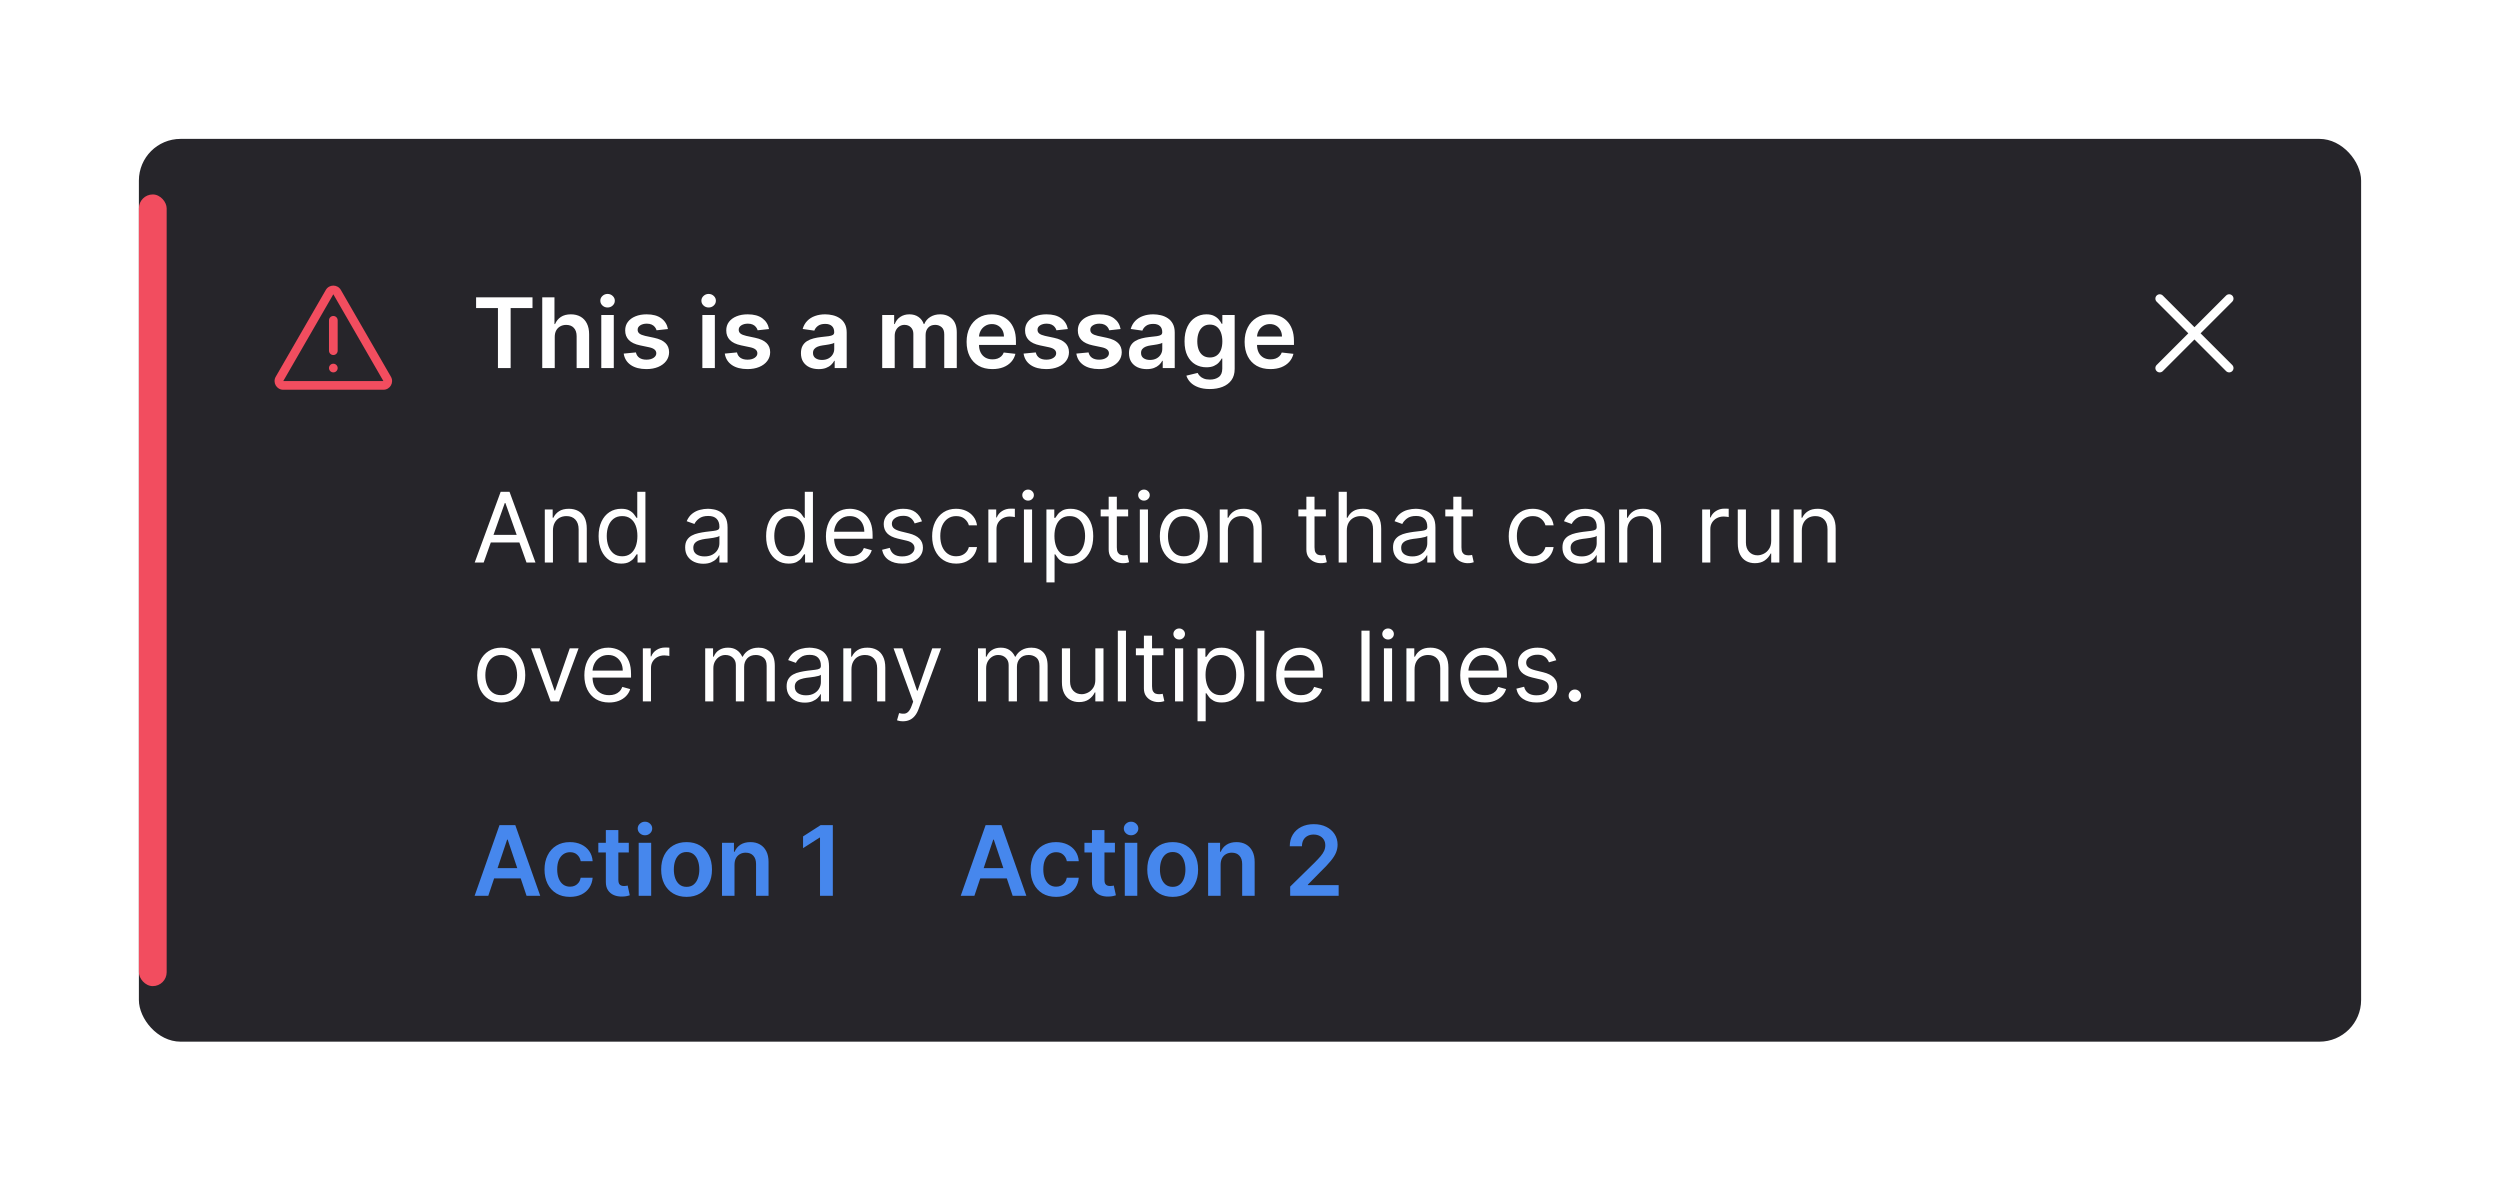 <svg width="360" height="170" viewBox="0 0 360 170" fill="none" xmlns="http://www.w3.org/2000/svg"><g filter="url(#filter0_d_4878_69084)"><rect x="20" y="18" width="320" height="130" rx="6" fill="#26252A"/><path d="M48 43.5C47.655 43.5 47.375 43.78 47.375 44.125V48.5C47.375 48.845 47.655 49.125 48 49.125C48.345 49.125 48.625 48.845 48.625 48.5V44.125C48.625 43.78 48.345 43.5 48 43.5Z" fill="#F24D5F"/><path d="M48.625 51C48.625 51.345 48.345 51.625 48 51.625C47.655 51.625 47.375 51.345 47.375 51C47.375 50.655 47.655 50.375 48 50.375C48.345 50.375 48.625 50.655 48.625 51Z" fill="#F24D5F"/><path fill-rule="evenodd" clip-rule="evenodd" d="M56.293 52.25L49.082 39.752C48.601 38.918 47.398 38.918 46.917 39.752L39.706 52.25C39.225 53.084 39.827 54.125 40.789 54.125H55.21C56.172 54.125 56.774 53.084 56.293 52.25ZM48 40.376L55.21 52.875H40.789L48 40.376Z" fill="#F24D5F"/><path d="M68.557 42.364V40.818H76.68V42.364H73.533V51H71.704V42.364H68.557ZM79.883 46.526V51H78.083V40.818H79.843V44.661H79.932C80.111 44.23 80.388 43.891 80.763 43.642C81.14 43.39 81.621 43.264 82.204 43.264C82.735 43.264 83.197 43.375 83.591 43.597C83.986 43.819 84.291 44.144 84.506 44.572C84.725 44.999 84.834 45.521 84.834 46.138V51H83.035V46.416C83.035 45.903 82.902 45.503 82.637 45.218C82.375 44.93 82.007 44.785 81.533 44.785C81.215 44.785 80.93 44.855 80.678 44.994C80.43 45.13 80.234 45.327 80.091 45.586C79.952 45.844 79.883 46.158 79.883 46.526ZM86.585 51V43.364H88.385V51H86.585ZM87.49 42.28C87.205 42.28 86.959 42.185 86.754 41.996C86.548 41.804 86.446 41.574 86.446 41.305C86.446 41.034 86.548 40.803 86.754 40.614C86.959 40.422 87.205 40.326 87.49 40.326C87.778 40.326 88.023 40.422 88.225 40.614C88.431 40.803 88.534 41.034 88.534 41.305C88.534 41.574 88.431 41.804 88.225 41.996C88.023 42.185 87.778 42.28 87.49 42.28ZM96.187 45.382L94.546 45.561C94.5 45.395 94.418 45.24 94.302 45.094C94.19 44.948 94.037 44.83 93.845 44.741C93.653 44.651 93.418 44.606 93.139 44.606C92.765 44.606 92.45 44.688 92.195 44.85C91.943 45.013 91.818 45.223 91.822 45.481C91.818 45.704 91.9 45.884 92.065 46.023C92.234 46.163 92.513 46.277 92.9 46.367L94.203 46.645C94.926 46.801 95.463 47.048 95.814 47.386C96.168 47.724 96.347 48.166 96.351 48.713C96.347 49.194 96.207 49.618 95.928 49.986C95.653 50.35 95.27 50.635 94.78 50.841C94.289 51.046 93.726 51.149 93.089 51.149C92.155 51.149 91.402 50.954 90.832 50.562C90.262 50.168 89.922 49.62 89.813 48.917L91.568 48.748C91.648 49.093 91.817 49.353 92.075 49.528C92.334 49.704 92.67 49.792 93.085 49.792C93.512 49.792 93.855 49.704 94.114 49.528C94.375 49.353 94.506 49.136 94.506 48.877C94.506 48.658 94.422 48.478 94.253 48.335C94.087 48.193 93.829 48.083 93.477 48.007L92.175 47.734C91.442 47.581 90.9 47.324 90.549 46.963C90.198 46.599 90.024 46.138 90.027 45.581C90.024 45.11 90.151 44.703 90.41 44.358C90.672 44.01 91.034 43.742 91.499 43.553C91.966 43.36 92.504 43.264 93.114 43.264C94.009 43.264 94.713 43.455 95.227 43.836C95.744 44.217 96.064 44.733 96.187 45.382ZM101.139 51V43.364H102.939V51H101.139ZM102.044 42.28C101.759 42.28 101.514 42.185 101.309 41.996C101.103 41.804 101 41.574 101 41.305C101 41.034 101.103 40.803 101.309 40.614C101.514 40.422 101.759 40.326 102.044 40.326C102.333 40.326 102.578 40.422 102.78 40.614C102.986 40.803 103.088 41.034 103.088 41.305C103.088 41.574 102.986 41.804 102.78 41.996C102.578 42.185 102.333 42.28 102.044 42.28ZM110.741 45.382L109.101 45.561C109.054 45.395 108.973 45.24 108.857 45.094C108.744 44.948 108.592 44.83 108.4 44.741C108.208 44.651 107.972 44.606 107.694 44.606C107.319 44.606 107.004 44.688 106.749 44.85C106.497 45.013 106.373 45.223 106.376 45.481C106.373 45.704 106.454 45.884 106.62 46.023C106.789 46.163 107.067 46.277 107.455 46.367L108.758 46.645C109.48 46.801 110.017 47.048 110.369 47.386C110.723 47.724 110.902 48.166 110.905 48.713C110.902 49.194 110.761 49.618 110.483 49.986C110.208 50.35 109.825 50.635 109.334 50.841C108.844 51.046 108.28 51.149 107.644 51.149C106.709 51.149 105.957 50.954 105.387 50.562C104.817 50.168 104.477 49.62 104.368 48.917L106.123 48.748C106.202 49.093 106.371 49.353 106.63 49.528C106.888 49.704 107.225 49.792 107.639 49.792C108.067 49.792 108.41 49.704 108.668 49.528C108.93 49.353 109.061 49.136 109.061 48.877C109.061 48.658 108.976 48.478 108.807 48.335C108.642 48.193 108.383 48.083 108.032 48.007L106.729 47.734C105.997 47.581 105.455 47.324 105.104 46.963C104.752 46.599 104.578 46.138 104.582 45.581C104.578 45.11 104.706 44.703 104.964 44.358C105.226 44.01 105.589 43.742 106.053 43.553C106.521 43.36 107.059 43.264 107.669 43.264C108.564 43.264 109.268 43.455 109.782 43.836C110.299 44.217 110.619 44.733 110.741 45.382ZM117.892 51.154C117.408 51.154 116.972 51.068 116.584 50.896C116.2 50.72 115.895 50.461 115.669 50.12C115.447 49.779 115.336 49.358 115.336 48.857C115.336 48.426 115.416 48.07 115.575 47.788C115.734 47.507 115.951 47.281 116.226 47.112C116.501 46.943 116.811 46.816 117.156 46.729C117.504 46.64 117.863 46.575 118.235 46.535C118.682 46.489 119.045 46.448 119.323 46.411C119.602 46.371 119.804 46.312 119.93 46.232C120.059 46.149 120.124 46.022 120.124 45.849V45.82C120.124 45.445 120.013 45.155 119.791 44.95C119.569 44.744 119.249 44.641 118.831 44.641C118.39 44.641 118.041 44.737 117.782 44.93C117.527 45.122 117.355 45.349 117.265 45.611L115.585 45.372C115.717 44.908 115.936 44.52 116.241 44.209C116.546 43.894 116.919 43.659 117.36 43.503C117.8 43.344 118.288 43.264 118.821 43.264C119.189 43.264 119.555 43.307 119.92 43.394C120.285 43.48 120.618 43.622 120.919 43.821C121.221 44.017 121.463 44.283 121.645 44.621C121.831 44.959 121.924 45.382 121.924 45.889V51H120.193V49.951H120.134C120.024 50.163 119.87 50.362 119.671 50.548C119.476 50.73 119.229 50.877 118.931 50.99C118.636 51.099 118.289 51.154 117.892 51.154ZM118.359 49.832C118.72 49.832 119.033 49.76 119.299 49.618C119.564 49.472 119.768 49.28 119.91 49.041C120.056 48.803 120.129 48.542 120.129 48.261V47.361C120.072 47.407 119.976 47.45 119.84 47.49C119.708 47.53 119.559 47.565 119.393 47.594C119.227 47.624 119.063 47.651 118.901 47.674C118.738 47.697 118.598 47.717 118.478 47.734C118.21 47.77 117.969 47.83 117.757 47.913C117.545 47.995 117.378 48.111 117.255 48.261C117.133 48.407 117.071 48.595 117.071 48.827C117.071 49.159 117.192 49.409 117.434 49.578C117.676 49.747 117.984 49.832 118.359 49.832ZM127.038 51V43.364H128.758V44.661H128.847C129.007 44.224 129.27 43.882 129.638 43.637C130.006 43.389 130.445 43.264 130.955 43.264C131.472 43.264 131.908 43.39 132.263 43.642C132.621 43.891 132.873 44.23 133.019 44.661H133.098C133.267 44.237 133.552 43.899 133.953 43.647C134.358 43.392 134.837 43.264 135.39 43.264C136.093 43.264 136.666 43.486 137.11 43.93C137.554 44.374 137.776 45.023 137.776 45.874V51H135.972V46.153C135.972 45.679 135.846 45.332 135.594 45.114C135.342 44.892 135.034 44.781 134.669 44.781C134.235 44.781 133.895 44.916 133.65 45.188C133.408 45.457 133.287 45.806 133.287 46.237V51H131.522V46.078C131.522 45.684 131.403 45.369 131.164 45.133C130.929 44.898 130.621 44.781 130.24 44.781C129.981 44.781 129.746 44.847 129.534 44.979C129.321 45.109 129.152 45.293 129.026 45.531C128.901 45.767 128.838 46.042 128.838 46.356V51H127.038ZM142.899 51.149C142.133 51.149 141.472 50.99 140.915 50.672C140.362 50.35 139.936 49.896 139.638 49.31C139.339 48.72 139.19 48.025 139.19 47.227C139.19 46.441 139.339 45.752 139.638 45.158C139.939 44.562 140.36 44.098 140.9 43.766C141.441 43.432 142.075 43.264 142.805 43.264C143.275 43.264 143.719 43.34 144.137 43.493C144.558 43.642 144.929 43.874 145.251 44.189C145.575 44.504 145.831 44.905 146.016 45.392C146.202 45.876 146.295 46.453 146.295 47.122V47.674H140.035V46.461H144.569C144.566 46.116 144.492 45.81 144.346 45.541C144.2 45.269 143.996 45.056 143.734 44.9C143.476 44.744 143.174 44.666 142.829 44.666C142.461 44.666 142.138 44.756 141.86 44.935C141.582 45.11 141.364 45.342 141.209 45.631C141.056 45.916 140.978 46.229 140.975 46.57V47.629C140.975 48.073 141.056 48.455 141.219 48.773C141.381 49.088 141.608 49.33 141.9 49.499C142.191 49.664 142.533 49.747 142.924 49.747C143.186 49.747 143.423 49.711 143.635 49.638C143.847 49.562 144.031 49.45 144.187 49.305C144.342 49.159 144.46 48.978 144.54 48.763L146.22 48.952C146.114 49.396 145.912 49.784 145.613 50.115C145.318 50.443 144.941 50.698 144.48 50.881C144.019 51.06 143.492 51.149 142.899 51.149ZM153.769 45.382L152.128 45.561C152.082 45.395 152 45.24 151.884 45.094C151.772 44.948 151.619 44.83 151.427 44.741C151.235 44.651 150.999 44.606 150.721 44.606C150.347 44.606 150.032 44.688 149.776 44.85C149.525 45.013 149.4 45.223 149.404 45.481C149.4 45.704 149.481 45.884 149.647 46.023C149.816 46.163 150.095 46.277 150.482 46.367L151.785 46.645C152.508 46.801 153.044 47.048 153.396 47.386C153.75 47.724 153.929 48.166 153.933 48.713C153.929 49.194 153.789 49.618 153.51 49.986C153.235 50.35 152.852 50.635 152.362 50.841C151.871 51.046 151.308 51.149 150.671 51.149C149.737 51.149 148.984 50.954 148.414 50.562C147.844 50.168 147.504 49.62 147.395 48.917L149.15 48.748C149.23 49.093 149.399 49.353 149.657 49.528C149.916 49.704 150.252 49.792 150.666 49.792C151.094 49.792 151.437 49.704 151.695 49.528C151.957 49.353 152.088 49.136 152.088 48.877C152.088 48.658 152.004 48.478 151.835 48.335C151.669 48.193 151.41 48.083 151.059 48.007L149.757 47.734C149.024 47.581 148.482 47.324 148.131 46.963C147.78 46.599 147.606 46.138 147.609 45.581C147.606 45.11 147.733 44.703 147.992 44.358C148.253 44.01 148.616 43.742 149.08 43.553C149.548 43.36 150.086 43.264 150.696 43.264C151.591 43.264 152.295 43.455 152.809 43.836C153.326 44.217 153.646 44.733 153.769 45.382ZM161.368 45.382L159.728 45.561C159.681 45.395 159.6 45.24 159.484 45.094C159.371 44.948 159.219 44.83 159.027 44.741C158.834 44.651 158.599 44.606 158.321 44.606C157.946 44.606 157.631 44.688 157.376 44.85C157.124 45.013 157 45.223 157.003 45.481C157 45.704 157.081 45.884 157.247 46.023C157.416 46.163 157.694 46.277 158.082 46.367L159.385 46.645C160.107 46.801 160.644 47.048 160.995 47.386C161.35 47.724 161.529 48.166 161.532 48.713C161.529 49.194 161.388 49.618 161.11 49.986C160.835 50.35 160.452 50.635 159.961 50.841C159.471 51.046 158.907 51.149 158.271 51.149C157.336 51.149 156.584 50.954 156.014 50.562C155.444 50.168 155.104 49.62 154.995 48.917L156.75 48.748C156.829 49.093 156.998 49.353 157.257 49.528C157.515 49.704 157.852 49.792 158.266 49.792C158.694 49.792 159.037 49.704 159.295 49.528C159.557 49.353 159.688 49.136 159.688 48.877C159.688 48.658 159.603 48.478 159.434 48.335C159.269 48.193 159.01 48.083 158.659 48.007L157.356 47.734C156.624 47.581 156.082 47.324 155.73 46.963C155.379 46.599 155.205 46.138 155.208 45.581C155.205 45.11 155.333 44.703 155.591 44.358C155.853 44.01 156.216 43.742 156.68 43.553C157.147 43.36 157.686 43.264 158.296 43.264C159.191 43.264 159.895 43.455 160.409 43.836C160.926 44.217 161.246 44.733 161.368 45.382ZM165.13 51.154C164.646 51.154 164.21 51.068 163.822 50.896C163.438 50.72 163.133 50.461 162.907 50.12C162.685 49.779 162.574 49.358 162.574 48.857C162.574 48.426 162.654 48.07 162.813 47.788C162.972 47.507 163.189 47.281 163.464 47.112C163.739 46.943 164.049 46.816 164.394 46.729C164.742 46.64 165.102 46.575 165.473 46.535C165.92 46.489 166.283 46.448 166.562 46.411C166.84 46.371 167.042 46.312 167.168 46.232C167.297 46.149 167.362 46.022 167.362 45.849V45.82C167.362 45.445 167.251 45.155 167.029 44.95C166.807 44.744 166.487 44.641 166.069 44.641C165.629 44.641 165.279 44.737 165.02 44.93C164.765 45.122 164.593 45.349 164.503 45.611L162.823 45.372C162.956 44.908 163.174 44.52 163.479 44.209C163.784 43.894 164.157 43.659 164.598 43.503C165.039 43.344 165.526 43.264 166.059 43.264C166.427 43.264 166.794 43.307 167.158 43.394C167.523 43.48 167.856 43.622 168.157 43.821C168.459 44.017 168.701 44.283 168.883 44.621C169.069 44.959 169.162 45.382 169.162 45.889V51H167.432V49.951H167.372C167.263 50.163 167.108 50.362 166.91 50.548C166.714 50.73 166.467 50.877 166.169 50.99C165.874 51.099 165.527 51.154 165.13 51.154ZM165.597 49.832C165.958 49.832 166.272 49.76 166.537 49.618C166.802 49.472 167.006 49.28 167.148 49.041C167.294 48.803 167.367 48.542 167.367 48.261V47.361C167.311 47.407 167.215 47.45 167.079 47.49C166.946 47.53 166.797 47.565 166.631 47.594C166.465 47.624 166.301 47.651 166.139 47.674C165.977 47.697 165.836 47.717 165.716 47.734C165.448 47.77 165.208 47.83 164.996 47.913C164.783 47.995 164.616 48.111 164.493 48.261C164.371 48.407 164.309 48.595 164.309 48.827C164.309 49.159 164.43 49.409 164.672 49.578C164.914 49.747 165.223 49.832 165.597 49.832ZM174.208 54.023C173.562 54.023 173.007 53.935 172.543 53.759C172.079 53.587 171.706 53.355 171.424 53.063C171.143 52.772 170.947 52.448 170.838 52.094L172.458 51.701C172.531 51.85 172.637 51.998 172.777 52.144C172.916 52.293 173.103 52.415 173.338 52.511C173.577 52.611 173.877 52.66 174.238 52.66C174.749 52.66 175.171 52.536 175.506 52.288C175.841 52.042 176.008 51.638 176.008 51.075V49.628H175.919C175.826 49.813 175.69 50.004 175.511 50.2C175.335 50.395 175.102 50.559 174.81 50.692C174.522 50.824 174.159 50.891 173.721 50.891C173.135 50.891 172.603 50.753 172.125 50.478C171.651 50.2 171.273 49.785 170.992 49.235C170.713 48.682 170.574 47.989 170.574 47.157C170.574 46.318 170.713 45.611 170.992 45.034C171.273 44.454 171.653 44.015 172.13 43.717C172.608 43.415 173.14 43.264 173.726 43.264C174.174 43.264 174.541 43.34 174.83 43.493C175.122 43.642 175.354 43.823 175.526 44.035C175.698 44.244 175.829 44.441 175.919 44.626H176.018V43.364H177.793V51.124C177.793 51.777 177.637 52.318 177.326 52.745C177.014 53.173 176.588 53.492 176.048 53.705C175.508 53.917 174.894 54.023 174.208 54.023ZM174.223 49.479C174.604 49.479 174.929 49.386 175.198 49.2C175.466 49.015 175.67 48.748 175.809 48.4C175.948 48.052 176.018 47.634 176.018 47.147C176.018 46.666 175.948 46.245 175.809 45.884C175.673 45.523 175.471 45.243 175.203 45.044C174.938 44.842 174.611 44.741 174.223 44.741C173.822 44.741 173.488 44.845 173.219 45.054C172.951 45.263 172.748 45.55 172.613 45.914C172.477 46.275 172.409 46.686 172.409 47.147C172.409 47.614 172.477 48.024 172.613 48.375C172.752 48.723 172.956 48.995 173.224 49.19C173.496 49.383 173.829 49.479 174.223 49.479ZM182.934 51.149C182.168 51.149 181.507 50.99 180.95 50.672C180.397 50.35 179.971 49.896 179.673 49.31C179.374 48.72 179.225 48.025 179.225 47.227C179.225 46.441 179.374 45.752 179.673 45.158C179.974 44.562 180.395 44.098 180.935 43.766C181.476 43.432 182.11 43.264 182.84 43.264C183.31 43.264 183.754 43.34 184.172 43.493C184.593 43.642 184.964 43.874 185.286 44.189C185.61 44.504 185.866 44.905 186.051 45.392C186.237 45.876 186.33 46.453 186.33 47.122V47.674H180.07V46.461H184.605C184.601 46.116 184.527 45.81 184.381 45.541C184.235 45.269 184.031 45.056 183.769 44.9C183.511 44.744 183.209 44.666 182.864 44.666C182.497 44.666 182.173 44.756 181.895 44.935C181.617 45.11 181.399 45.342 181.244 45.631C181.091 45.916 181.013 46.229 181.01 46.57V47.629C181.01 48.073 181.091 48.455 181.254 48.773C181.416 49.088 181.643 49.33 181.935 49.499C182.226 49.664 182.568 49.747 182.959 49.747C183.221 49.747 183.458 49.711 183.67 49.638C183.882 49.562 184.066 49.45 184.222 49.305C184.377 49.159 184.495 48.978 184.575 48.763L186.255 48.952C186.149 49.396 185.947 49.784 185.649 50.115C185.354 50.443 184.976 50.698 184.515 50.881C184.054 51.06 183.527 51.149 182.934 51.149Z" fill="white"/><path d="M69.651 79H68.358L72.097 68.818H73.369L77.108 79H75.815L72.773 70.429H72.693L69.651 79ZM70.128 75.023H75.338V76.117H70.128V75.023ZM79.624 74.406V79H78.451V71.364H79.584V72.557H79.684C79.863 72.169 80.135 71.858 80.499 71.622C80.864 71.383 81.334 71.264 81.911 71.264C82.428 71.264 82.88 71.37 83.268 71.582C83.656 71.791 83.958 72.109 84.173 72.537C84.388 72.961 84.496 73.498 84.496 74.148V79H83.323V74.227C83.323 73.627 83.167 73.16 82.856 72.825C82.544 72.487 82.117 72.318 81.573 72.318C81.198 72.318 80.864 72.399 80.569 72.562C80.277 72.724 80.047 72.961 79.878 73.273C79.709 73.584 79.624 73.962 79.624 74.406ZM89.44 79.159C88.803 79.159 88.242 78.998 87.754 78.677C87.267 78.352 86.886 77.895 86.611 77.305C86.336 76.711 86.198 76.01 86.198 75.202C86.198 74.4 86.336 73.704 86.611 73.114C86.886 72.524 87.269 72.068 87.759 71.746C88.25 71.425 88.817 71.264 89.46 71.264C89.957 71.264 90.35 71.347 90.638 71.513C90.93 71.675 91.152 71.861 91.304 72.07C91.46 72.275 91.581 72.444 91.667 72.577H91.766V68.818H92.94V79H91.806V77.827H91.667C91.581 77.966 91.458 78.142 91.299 78.354C91.14 78.562 90.913 78.75 90.618 78.915C90.323 79.078 89.93 79.159 89.44 79.159ZM89.599 78.105C90.07 78.105 90.467 77.983 90.792 77.737C91.117 77.489 91.364 77.146 91.533 76.708C91.702 76.267 91.786 75.758 91.786 75.182C91.786 74.612 91.704 74.113 91.538 73.685C91.372 73.254 91.127 72.92 90.802 72.681C90.477 72.439 90.076 72.318 89.599 72.318C89.102 72.318 88.687 72.446 88.356 72.701C88.028 72.953 87.781 73.296 87.615 73.73C87.453 74.161 87.372 74.645 87.372 75.182C87.372 75.725 87.454 76.219 87.62 76.663C87.789 77.104 88.038 77.456 88.366 77.717C88.697 77.976 89.108 78.105 89.599 78.105ZM101.268 79.179C100.784 79.179 100.345 79.088 99.951 78.906C99.556 78.72 99.243 78.453 99.011 78.105C98.779 77.754 98.663 77.329 98.663 76.832C98.663 76.395 98.749 76.04 98.922 75.769C99.094 75.493 99.324 75.278 99.613 75.122C99.901 74.966 100.219 74.85 100.567 74.774C100.919 74.695 101.272 74.632 101.626 74.585C102.09 74.526 102.466 74.481 102.755 74.451C103.046 74.418 103.259 74.363 103.391 74.287C103.527 74.211 103.595 74.078 103.595 73.889V73.849C103.595 73.359 103.461 72.978 103.192 72.706C102.927 72.434 102.524 72.298 101.984 72.298C101.424 72.298 100.985 72.421 100.667 72.666C100.348 72.912 100.125 73.173 99.996 73.452L98.882 73.054C99.081 72.59 99.346 72.229 99.677 71.97C100.012 71.708 100.377 71.526 100.771 71.423C101.169 71.317 101.56 71.264 101.944 71.264C102.19 71.264 102.471 71.294 102.79 71.354C103.111 71.41 103.421 71.528 103.719 71.707C104.021 71.886 104.271 72.156 104.47 72.517C104.669 72.878 104.768 73.362 104.768 73.969V79H103.595V77.966H103.535C103.456 78.132 103.323 78.309 103.138 78.498C102.952 78.687 102.705 78.847 102.397 78.98C102.089 79.113 101.712 79.179 101.268 79.179ZM101.447 78.125C101.911 78.125 102.302 78.034 102.62 77.852C102.942 77.669 103.184 77.434 103.346 77.146C103.512 76.857 103.595 76.554 103.595 76.236V75.162C103.545 75.222 103.436 75.276 103.267 75.326C103.101 75.372 102.909 75.414 102.69 75.45C102.475 75.483 102.264 75.513 102.059 75.54C101.857 75.563 101.692 75.583 101.567 75.599C101.262 75.639 100.977 75.704 100.711 75.793C100.45 75.879 100.237 76.01 100.075 76.186C99.916 76.358 99.836 76.594 99.836 76.892C99.836 77.3 99.987 77.608 100.289 77.817C100.594 78.022 100.98 78.125 101.447 78.125ZM113.563 79.159C112.926 79.159 112.365 78.998 111.877 78.677C111.39 78.352 111.009 77.895 110.734 77.305C110.459 76.711 110.321 76.01 110.321 75.202C110.321 74.4 110.459 73.704 110.734 73.114C111.009 72.524 111.392 72.068 111.882 71.746C112.373 71.425 112.94 71.264 113.583 71.264C114.08 71.264 114.473 71.347 114.761 71.513C115.053 71.675 115.275 71.861 115.427 72.07C115.583 72.275 115.704 72.444 115.79 72.577H115.889V68.818H117.063V79H115.929V77.827H115.79C115.704 77.966 115.581 78.142 115.422 78.354C115.263 78.562 115.036 78.75 114.741 78.915C114.446 79.078 114.053 79.159 113.563 79.159ZM113.722 78.105C114.192 78.105 114.59 77.983 114.915 77.737C115.24 77.489 115.487 77.146 115.656 76.708C115.825 76.267 115.909 75.758 115.909 75.182C115.909 74.612 115.826 74.113 115.661 73.685C115.495 73.254 115.25 72.92 114.925 72.681C114.6 72.439 114.199 72.318 113.722 72.318C113.225 72.318 112.81 72.446 112.479 72.701C112.151 72.953 111.904 73.296 111.738 73.73C111.576 74.161 111.495 74.645 111.495 75.182C111.495 75.725 111.577 76.219 111.743 76.663C111.912 77.104 112.161 77.456 112.489 77.717C112.82 77.976 113.231 78.105 113.722 78.105ZM122.492 79.159C121.756 79.159 121.122 78.997 120.588 78.672C120.058 78.344 119.649 77.886 119.36 77.3C119.075 76.71 118.933 76.024 118.933 75.242C118.933 74.459 119.075 73.77 119.36 73.173C119.649 72.573 120.05 72.106 120.563 71.771C121.08 71.433 121.684 71.264 122.373 71.264C122.771 71.264 123.163 71.331 123.551 71.463C123.939 71.596 124.292 71.811 124.61 72.109C124.928 72.404 125.182 72.796 125.371 73.283C125.56 73.77 125.654 74.37 125.654 75.082V75.579H119.768V74.565H124.461C124.461 74.135 124.375 73.75 124.202 73.412C124.033 73.074 123.791 72.807 123.477 72.612C123.165 72.416 122.797 72.318 122.373 72.318C121.906 72.318 121.501 72.434 121.16 72.666C120.822 72.895 120.562 73.193 120.379 73.561C120.197 73.929 120.106 74.323 120.106 74.744V75.421C120.106 75.997 120.205 76.486 120.404 76.887C120.606 77.285 120.886 77.588 121.244 77.797C121.602 78.002 122.018 78.105 122.492 78.105C122.8 78.105 123.079 78.062 123.327 77.976C123.579 77.886 123.796 77.754 123.979 77.578C124.161 77.399 124.302 77.177 124.401 76.912L125.535 77.23C125.416 77.615 125.215 77.953 124.933 78.244C124.652 78.533 124.304 78.758 123.889 78.921C123.475 79.079 123.009 79.159 122.492 79.159ZM132.764 73.074L131.71 73.372C131.644 73.197 131.546 73.026 131.417 72.86C131.291 72.691 131.118 72.552 130.9 72.442C130.681 72.333 130.401 72.278 130.06 72.278C129.592 72.278 129.203 72.386 128.891 72.602C128.583 72.814 128.429 73.084 128.429 73.412C128.429 73.704 128.535 73.934 128.747 74.103C128.959 74.272 129.291 74.413 129.741 74.526L130.875 74.804C131.558 74.97 132.066 75.223 132.401 75.565C132.736 75.903 132.903 76.338 132.903 76.872C132.903 77.31 132.777 77.701 132.525 78.046C132.277 78.39 131.929 78.662 131.481 78.861C131.034 79.06 130.514 79.159 129.92 79.159C129.141 79.159 128.497 78.99 127.986 78.652C127.476 78.314 127.153 77.82 127.017 77.171L128.131 76.892C128.237 77.303 128.437 77.611 128.732 77.817C129.03 78.022 129.42 78.125 129.9 78.125C130.447 78.125 130.882 78.009 131.203 77.777C131.528 77.542 131.69 77.26 131.69 76.932C131.69 76.667 131.597 76.445 131.412 76.266C131.226 76.083 130.941 75.947 130.557 75.858L129.284 75.56C128.585 75.394 128.071 75.137 127.743 74.789C127.418 74.438 127.256 73.999 127.256 73.472C127.256 73.041 127.377 72.66 127.618 72.328C127.864 71.997 128.197 71.737 128.618 71.548C129.042 71.359 129.523 71.264 130.06 71.264C130.815 71.264 131.408 71.43 131.839 71.761C132.274 72.093 132.582 72.53 132.764 73.074ZM137.688 79.159C136.972 79.159 136.355 78.99 135.838 78.652C135.321 78.314 134.924 77.848 134.645 77.255C134.367 76.662 134.227 75.984 134.227 75.222C134.227 74.446 134.37 73.762 134.655 73.168C134.943 72.572 135.344 72.106 135.858 71.771C136.375 71.433 136.978 71.264 137.668 71.264C138.205 71.264 138.689 71.364 139.12 71.562C139.55 71.761 139.903 72.04 140.178 72.398C140.454 72.756 140.624 73.173 140.691 73.651H139.517C139.428 73.303 139.229 72.994 138.921 72.726C138.616 72.454 138.205 72.318 137.688 72.318C137.23 72.318 136.829 72.438 136.485 72.676C136.143 72.912 135.876 73.245 135.684 73.675C135.495 74.103 135.401 74.605 135.401 75.182C135.401 75.772 135.494 76.285 135.679 76.723C135.868 77.16 136.133 77.5 136.475 77.742C136.819 77.984 137.224 78.105 137.688 78.105C137.993 78.105 138.269 78.052 138.518 77.946C138.767 77.84 138.977 77.688 139.149 77.489C139.322 77.29 139.444 77.051 139.517 76.773H140.691C140.624 77.224 140.46 77.629 140.198 77.991C139.94 78.349 139.597 78.634 139.169 78.846C138.745 79.055 138.251 79.159 137.688 79.159ZM142.322 79V71.364H143.455V72.517H143.535C143.674 72.139 143.926 71.833 144.291 71.597C144.655 71.362 145.066 71.244 145.523 71.244C145.61 71.244 145.717 71.246 145.847 71.249C145.976 71.253 146.074 71.258 146.14 71.264V72.457C146.1 72.447 146.009 72.433 145.867 72.413C145.727 72.389 145.58 72.378 145.424 72.378C145.053 72.378 144.721 72.456 144.43 72.612C144.141 72.764 143.913 72.976 143.744 73.248C143.578 73.516 143.495 73.823 143.495 74.168V79H142.322ZM147.447 79V71.364H148.62V79H147.447ZM148.043 70.091C147.815 70.091 147.617 70.013 147.452 69.857C147.289 69.701 147.208 69.514 147.208 69.296C147.208 69.077 147.289 68.889 147.452 68.734C147.617 68.578 147.815 68.5 148.043 68.5C148.272 68.5 148.468 68.578 148.63 68.734C148.796 68.889 148.879 69.077 148.879 69.296C148.879 69.514 148.796 69.701 148.63 69.857C148.468 70.013 148.272 70.091 148.043 70.091ZM150.685 81.864V71.364H151.819V72.577H151.958C152.044 72.444 152.163 72.275 152.316 72.07C152.471 71.861 152.694 71.675 152.982 71.513C153.274 71.347 153.668 71.264 154.165 71.264C154.808 71.264 155.375 71.425 155.865 71.746C156.356 72.068 156.739 72.524 157.014 73.114C157.289 73.704 157.426 74.4 157.426 75.202C157.426 76.01 157.289 76.711 157.014 77.305C156.739 77.895 156.358 78.352 155.87 78.677C155.383 78.998 154.821 79.159 154.185 79.159C153.694 79.159 153.302 79.078 153.007 78.915C152.712 78.75 152.485 78.562 152.326 78.354C152.167 78.142 152.044 77.966 151.958 77.827H151.858V81.864H150.685ZM151.838 75.182C151.838 75.758 151.923 76.267 152.092 76.708C152.261 77.146 152.508 77.489 152.833 77.737C153.158 77.983 153.555 78.105 154.026 78.105C154.516 78.105 154.926 77.976 155.254 77.717C155.585 77.456 155.834 77.104 156 76.663C156.169 76.219 156.253 75.725 156.253 75.182C156.253 74.645 156.17 74.161 156.005 73.73C155.842 73.296 155.595 72.953 155.264 72.701C154.936 72.446 154.523 72.318 154.026 72.318C153.549 72.318 153.148 72.439 152.823 72.681C152.498 72.92 152.253 73.254 152.087 73.685C151.921 74.113 151.838 74.612 151.838 75.182ZM162.453 71.364V72.358H158.496V71.364H162.453ZM159.649 69.534H160.823V76.812C160.823 77.144 160.871 77.392 160.967 77.558C161.066 77.721 161.192 77.83 161.345 77.886C161.5 77.939 161.664 77.966 161.837 77.966C161.966 77.966 162.072 77.959 162.155 77.946C162.238 77.93 162.304 77.916 162.354 77.906L162.592 78.96C162.513 78.99 162.402 79.02 162.259 79.05C162.117 79.083 161.936 79.099 161.717 79.099C161.386 79.099 161.061 79.028 160.743 78.886C160.428 78.743 160.166 78.526 159.958 78.234C159.752 77.943 159.649 77.575 159.649 77.131V69.534ZM164.134 79V71.364H165.307V79H164.134ZM164.731 70.091C164.502 70.091 164.305 70.013 164.139 69.857C163.977 69.701 163.896 69.514 163.896 69.296C163.896 69.077 163.977 68.889 164.139 68.734C164.305 68.578 164.502 68.5 164.731 68.5C164.959 68.5 165.155 68.578 165.317 68.734C165.483 68.889 165.566 69.077 165.566 69.296C165.566 69.514 165.483 69.701 165.317 69.857C165.155 70.013 164.959 70.091 164.731 70.091ZM170.475 79.159C169.785 79.159 169.18 78.995 168.66 78.667C168.143 78.339 167.739 77.88 167.447 77.29C167.159 76.7 167.015 76.01 167.015 75.222C167.015 74.426 167.159 73.732 167.447 73.138C167.739 72.545 168.143 72.085 168.66 71.756C169.18 71.428 169.785 71.264 170.475 71.264C171.164 71.264 171.767 71.428 172.284 71.756C172.805 72.085 173.209 72.545 173.497 73.138C173.789 73.732 173.935 74.426 173.935 75.222C173.935 76.01 173.789 76.7 173.497 77.29C173.209 77.88 172.805 78.339 172.284 78.667C171.767 78.995 171.164 79.159 170.475 79.159ZM170.475 78.105C170.998 78.105 171.429 77.971 171.767 77.702C172.105 77.434 172.356 77.081 172.518 76.644C172.68 76.206 172.762 75.732 172.762 75.222C172.762 74.711 172.68 74.236 172.518 73.795C172.356 73.354 172.105 72.998 171.767 72.726C171.429 72.454 170.998 72.318 170.475 72.318C169.951 72.318 169.52 72.454 169.182 72.726C168.844 72.998 168.594 73.354 168.431 73.795C168.269 74.236 168.188 74.711 168.188 75.222C168.188 75.732 168.269 76.206 168.431 76.644C168.594 77.081 168.844 77.434 169.182 77.702C169.52 77.971 169.951 78.105 170.475 78.105ZM176.815 74.406V79H175.642V71.364H176.775V72.557H176.875C177.054 72.169 177.326 71.858 177.69 71.622C178.055 71.383 178.525 71.264 179.102 71.264C179.619 71.264 180.072 71.37 180.459 71.582C180.847 71.791 181.149 72.109 181.364 72.537C181.58 72.961 181.687 73.498 181.687 74.148V79H180.514V74.227C180.514 73.627 180.358 73.16 180.047 72.825C179.735 72.487 179.308 72.318 178.764 72.318C178.39 72.318 178.055 72.399 177.76 72.562C177.468 72.724 177.238 72.961 177.069 73.273C176.9 73.584 176.815 73.962 176.815 74.406ZM190.922 71.364V72.358H186.965V71.364H190.922ZM188.118 69.534H189.291V76.812C189.291 77.144 189.339 77.392 189.435 77.558C189.535 77.721 189.661 77.83 189.813 77.886C189.969 77.939 190.133 77.966 190.305 77.966C190.435 77.966 190.541 77.959 190.624 77.946C190.707 77.93 190.773 77.916 190.823 77.906L191.061 78.96C190.982 78.99 190.871 79.02 190.728 79.05C190.586 79.083 190.405 79.099 190.186 79.099C189.855 79.099 189.53 79.028 189.212 78.886C188.897 78.743 188.635 78.526 188.426 78.234C188.221 77.943 188.118 77.575 188.118 77.131V69.534ZM193.94 74.406V79H192.767V68.818H193.94V72.557H194.04C194.219 72.162 194.487 71.849 194.845 71.617C195.206 71.382 195.687 71.264 196.287 71.264C196.807 71.264 197.263 71.369 197.654 71.577C198.045 71.783 198.348 72.099 198.564 72.527C198.783 72.951 198.892 73.492 198.892 74.148V79H197.719V74.227C197.719 73.621 197.561 73.152 197.246 72.82C196.935 72.486 196.502 72.318 195.949 72.318C195.564 72.318 195.22 72.399 194.915 72.562C194.613 72.724 194.374 72.961 194.199 73.273C194.026 73.584 193.94 73.962 193.94 74.406ZM203.202 79.179C202.718 79.179 202.279 79.088 201.884 78.906C201.49 78.72 201.176 78.453 200.944 78.105C200.712 77.754 200.596 77.329 200.596 76.832C200.596 76.395 200.683 76.04 200.855 75.769C201.027 75.493 201.258 75.278 201.546 75.122C201.834 74.966 202.153 74.85 202.501 74.774C202.852 74.695 203.205 74.632 203.56 74.585C204.024 74.526 204.4 74.481 204.688 74.451C204.98 74.418 205.192 74.363 205.324 74.287C205.46 74.211 205.528 74.078 205.528 73.889V73.849C205.528 73.359 205.394 72.978 205.126 72.706C204.86 72.434 204.458 72.298 203.917 72.298C203.357 72.298 202.918 72.421 202.6 72.666C202.282 72.912 202.058 73.173 201.929 73.452L200.815 73.054C201.014 72.59 201.279 72.229 201.611 71.97C201.945 71.708 202.31 71.526 202.704 71.423C203.102 71.317 203.493 71.264 203.878 71.264C204.123 71.264 204.405 71.294 204.723 71.354C205.044 71.41 205.354 71.528 205.653 71.707C205.954 71.886 206.204 72.156 206.403 72.517C206.602 72.878 206.702 73.362 206.702 73.969V79H205.528V77.966H205.469C205.389 78.132 205.257 78.309 205.071 78.498C204.885 78.687 204.638 78.847 204.33 78.98C204.022 79.113 203.646 79.179 203.202 79.179ZM203.381 78.125C203.845 78.125 204.236 78.034 204.554 77.852C204.875 77.669 205.117 77.434 205.28 77.146C205.445 76.857 205.528 76.554 205.528 76.236V75.162C205.479 75.222 205.369 75.276 205.2 75.326C205.034 75.372 204.842 75.414 204.623 75.45C204.408 75.483 204.198 75.513 203.992 75.54C203.79 75.563 203.626 75.583 203.5 75.599C203.195 75.639 202.91 75.704 202.645 75.793C202.383 75.879 202.171 76.01 202.008 76.186C201.849 76.358 201.77 76.594 201.77 76.892C201.77 77.3 201.921 77.608 202.222 77.817C202.527 78.022 202.913 78.125 203.381 78.125ZM212.08 71.364V72.358H208.123V71.364H212.08ZM209.276 69.534H210.449V76.812C210.449 77.144 210.497 77.392 210.594 77.558C210.693 77.721 210.819 77.83 210.971 77.886C211.127 77.939 211.291 77.966 211.464 77.966C211.593 77.966 211.699 77.959 211.782 77.946C211.865 77.93 211.931 77.916 211.981 77.906L212.219 78.96C212.14 78.99 212.029 79.02 211.886 79.05C211.744 79.083 211.563 79.099 211.344 79.099C211.013 79.099 210.688 79.028 210.37 78.886C210.055 78.743 209.793 78.526 209.584 78.234C209.379 77.943 209.276 77.575 209.276 77.131V69.534ZM220.717 79.159C220.001 79.159 219.384 78.99 218.867 78.652C218.35 78.314 217.953 77.848 217.674 77.255C217.396 76.662 217.257 75.984 217.257 75.222C217.257 74.446 217.399 73.762 217.684 73.168C217.972 72.572 218.374 72.106 218.887 71.771C219.404 71.433 220.008 71.264 220.697 71.264C221.234 71.264 221.718 71.364 222.149 71.562C222.579 71.761 222.932 72.04 223.208 72.398C223.483 72.756 223.653 73.173 223.72 73.651H222.546C222.457 73.303 222.258 72.994 221.95 72.726C221.645 72.454 221.234 72.318 220.717 72.318C220.259 72.318 219.858 72.438 219.514 72.676C219.172 72.912 218.905 73.245 218.713 73.675C218.524 74.103 218.43 74.605 218.43 75.182C218.43 75.772 218.523 76.285 218.708 76.723C218.897 77.16 219.162 77.5 219.504 77.742C219.848 77.984 220.253 78.105 220.717 78.105C221.022 78.105 221.298 78.052 221.547 77.946C221.796 77.84 222.006 77.688 222.178 77.489C222.351 77.29 222.473 77.051 222.546 76.773H223.72C223.653 77.224 223.489 77.629 223.227 77.991C222.969 78.349 222.626 78.634 222.198 78.846C221.774 79.055 221.28 79.159 220.717 79.159ZM227.598 79.179C227.114 79.179 226.675 79.088 226.281 78.906C225.886 78.72 225.573 78.453 225.341 78.105C225.109 77.754 224.993 77.329 224.993 76.832C224.993 76.395 225.079 76.04 225.251 75.769C225.424 75.493 225.654 75.278 225.942 75.122C226.231 74.966 226.549 74.85 226.897 74.774C227.248 74.695 227.601 74.632 227.956 74.585C228.42 74.526 228.796 74.481 229.084 74.451C229.376 74.418 229.588 74.363 229.721 74.287C229.857 74.211 229.925 74.078 229.925 73.889V73.849C229.925 73.359 229.79 72.978 229.522 72.706C229.257 72.434 228.854 72.298 228.314 72.298C227.754 72.298 227.315 72.421 226.996 72.666C226.678 72.912 226.455 73.173 226.325 73.452L225.212 73.054C225.41 72.59 225.676 72.229 226.007 71.97C226.342 71.708 226.706 71.526 227.101 71.423C227.499 71.317 227.89 71.264 228.274 71.264C228.519 71.264 228.801 71.294 229.119 71.354C229.441 71.41 229.751 71.528 230.049 71.707C230.351 71.886 230.601 72.156 230.8 72.517C230.999 72.878 231.098 73.362 231.098 73.969V79H229.925V77.966H229.865C229.785 78.132 229.653 78.309 229.467 78.498C229.282 78.687 229.035 78.847 228.727 78.98C228.418 79.113 228.042 79.179 227.598 79.179ZM227.777 78.125C228.241 78.125 228.632 78.034 228.95 77.852C229.272 77.669 229.514 77.434 229.676 77.146C229.842 76.857 229.925 76.554 229.925 76.236V75.162C229.875 75.222 229.766 75.276 229.597 75.326C229.431 75.372 229.239 75.414 229.02 75.45C228.804 75.483 228.594 75.513 228.388 75.54C228.186 75.563 228.022 75.583 227.896 75.599C227.591 75.639 227.306 75.704 227.041 75.793C226.779 75.879 226.567 76.01 226.405 76.186C226.246 76.358 226.166 76.594 226.166 76.892C226.166 77.3 226.317 77.608 226.619 77.817C226.924 78.022 227.31 78.125 227.777 78.125ZM234.329 74.406V79H233.155V71.364H234.289V72.557H234.388C234.567 72.169 234.839 71.858 235.204 71.622C235.568 71.383 236.039 71.264 236.616 71.264C237.133 71.264 237.585 71.37 237.973 71.582C238.361 71.791 238.662 72.109 238.878 72.537C239.093 72.961 239.201 73.498 239.201 74.148V79H238.028V74.227C238.028 73.627 237.872 73.16 237.56 72.825C237.249 72.487 236.821 72.318 236.278 72.318C235.903 72.318 235.568 72.399 235.273 72.562C234.982 72.724 234.751 72.961 234.582 73.273C234.413 73.584 234.329 73.962 234.329 74.406ZM245.114 79V71.364H246.248V72.517H246.328C246.467 72.139 246.719 71.833 247.083 71.597C247.448 71.362 247.859 71.244 248.316 71.244C248.402 71.244 248.51 71.246 248.639 71.249C248.769 71.253 248.866 71.258 248.933 71.264V72.457C248.893 72.447 248.802 72.433 248.659 72.413C248.52 72.389 248.373 72.378 248.217 72.378C247.846 72.378 247.514 72.456 247.222 72.612C246.934 72.764 246.705 72.976 246.536 73.248C246.371 73.516 246.288 73.823 246.288 74.168V79H245.114ZM255.052 75.878V71.364H256.225V79H255.052V77.707H254.972C254.793 78.095 254.515 78.425 254.137 78.697C253.759 78.965 253.282 79.099 252.705 79.099C252.228 79.099 251.804 78.995 251.433 78.786C251.061 78.574 250.77 78.256 250.558 77.832C250.345 77.404 250.239 76.865 250.239 76.216V71.364H251.413V76.136C251.413 76.693 251.569 77.137 251.88 77.469C252.195 77.8 252.596 77.966 253.083 77.966C253.375 77.966 253.671 77.891 253.973 77.742C254.278 77.593 254.533 77.364 254.739 77.056C254.948 76.748 255.052 76.355 255.052 75.878ZM259.463 74.406V79H258.29V71.364H259.424V72.557H259.523C259.702 72.169 259.974 71.858 260.338 71.622C260.703 71.383 261.174 71.264 261.75 71.264C262.267 71.264 262.72 71.37 263.108 71.582C263.495 71.791 263.797 72.109 264.013 72.537C264.228 72.961 264.336 73.498 264.336 74.148V79H263.162V74.227C263.162 73.627 263.007 73.16 262.695 72.825C262.383 72.487 261.956 72.318 261.412 72.318C261.038 72.318 260.703 72.399 260.408 72.562C260.116 72.724 259.886 72.961 259.717 73.273C259.548 73.584 259.463 73.962 259.463 74.406ZM72.176 99.159C71.487 99.159 70.882 98.995 70.362 98.667C69.844 98.339 69.44 97.88 69.148 97.29C68.86 96.7 68.716 96.01 68.716 95.222C68.716 94.426 68.86 93.732 69.148 93.138C69.44 92.545 69.844 92.085 70.362 91.756C70.882 91.428 71.487 91.264 72.176 91.264C72.865 91.264 73.469 91.428 73.986 91.756C74.506 92.085 74.91 92.545 75.199 93.138C75.49 93.732 75.636 94.426 75.636 95.222C75.636 96.01 75.49 96.7 75.199 97.29C74.91 97.88 74.506 98.339 73.986 98.667C73.469 98.995 72.865 99.159 72.176 99.159ZM72.176 98.105C72.7 98.105 73.131 97.971 73.469 97.702C73.807 97.434 74.057 97.081 74.219 96.644C74.382 96.206 74.463 95.732 74.463 95.222C74.463 94.711 74.382 94.236 74.219 93.795C74.057 93.354 73.807 92.998 73.469 92.726C73.131 92.454 72.7 92.318 72.176 92.318C71.653 92.318 71.222 92.454 70.883 92.726C70.546 92.998 70.295 93.354 70.133 93.795C69.97 94.236 69.889 94.711 69.889 95.222C69.889 95.732 69.97 96.206 70.133 96.644C70.295 97.081 70.546 97.434 70.883 97.702C71.222 97.971 71.653 98.105 72.176 98.105ZM83.314 91.364L80.49 99H79.297L76.473 91.364H77.746L79.854 97.449H79.934L82.041 91.364H83.314ZM87.707 99.159C86.971 99.159 86.337 98.997 85.803 98.672C85.273 98.344 84.863 97.886 84.575 97.3C84.29 96.71 84.147 96.024 84.147 95.242C84.147 94.459 84.29 93.77 84.575 93.173C84.863 92.573 85.264 92.106 85.778 91.771C86.295 91.433 86.898 91.264 87.588 91.264C87.986 91.264 88.378 91.331 88.766 91.463C89.154 91.596 89.507 91.811 89.825 92.109C90.143 92.404 90.397 92.796 90.586 93.283C90.775 93.77 90.869 94.37 90.869 95.082V95.579H84.983V94.565H89.676C89.676 94.135 89.59 93.75 89.417 93.412C89.248 93.074 89.006 92.807 88.692 92.612C88.38 92.416 88.012 92.318 87.588 92.318C87.121 92.318 86.716 92.434 86.375 92.666C86.037 92.895 85.776 93.193 85.594 93.561C85.412 93.929 85.321 94.323 85.321 94.744V95.421C85.321 95.997 85.42 96.486 85.619 96.887C85.821 97.285 86.101 97.588 86.459 97.797C86.817 98.002 87.233 98.105 87.707 98.105C88.015 98.105 88.294 98.062 88.542 97.976C88.794 97.886 89.011 97.754 89.194 97.578C89.376 97.399 89.517 97.177 89.616 96.912L90.75 97.23C90.63 97.615 90.43 97.953 90.148 98.244C89.867 98.533 89.519 98.758 89.104 98.921C88.69 99.079 88.224 99.159 87.707 99.159ZM92.57 99V91.364H93.703V92.517H93.783C93.922 92.139 94.174 91.833 94.539 91.597C94.903 91.362 95.314 91.244 95.772 91.244C95.858 91.244 95.966 91.246 96.095 91.249C96.224 91.253 96.322 91.258 96.388 91.264V92.457C96.348 92.447 96.257 92.433 96.115 92.413C95.975 92.389 95.828 92.378 95.672 92.378C95.301 92.378 94.969 92.456 94.678 92.612C94.389 92.764 94.161 92.976 93.992 93.248C93.826 93.516 93.743 93.823 93.743 94.168V99H92.57ZM101.548 99V91.364H102.682V92.557H102.781C102.94 92.149 103.197 91.833 103.552 91.607C103.907 91.379 104.332 91.264 104.83 91.264C105.333 91.264 105.753 91.379 106.087 91.607C106.426 91.833 106.689 92.149 106.878 92.557H106.957C107.153 92.162 107.446 91.849 107.837 91.617C108.229 91.382 108.698 91.264 109.244 91.264C109.927 91.264 110.486 91.478 110.92 91.906C111.354 92.33 111.571 92.991 111.571 93.889V99H110.398V93.889C110.398 93.326 110.244 92.923 109.935 92.681C109.627 92.439 109.264 92.318 108.847 92.318C108.31 92.318 107.894 92.481 107.599 92.805C107.304 93.127 107.156 93.535 107.156 94.028V99H105.963V93.77C105.963 93.336 105.822 92.986 105.541 92.721C105.259 92.452 104.896 92.318 104.452 92.318C104.147 92.318 103.862 92.399 103.597 92.562C103.335 92.724 103.123 92.95 102.96 93.238C102.801 93.523 102.722 93.853 102.722 94.227V99H101.548ZM115.88 99.179C115.396 99.179 114.956 99.088 114.562 98.906C114.168 98.72 113.854 98.453 113.622 98.105C113.39 97.754 113.274 97.329 113.274 96.832C113.274 96.395 113.361 96.04 113.533 95.769C113.705 95.493 113.936 95.278 114.224 95.122C114.512 94.966 114.831 94.85 115.179 94.774C115.53 94.695 115.883 94.632 116.237 94.585C116.701 94.526 117.078 94.481 117.366 94.451C117.658 94.418 117.87 94.363 118.002 94.287C118.138 94.211 118.206 94.078 118.206 93.889V93.849C118.206 93.359 118.072 92.978 117.804 92.706C117.538 92.434 117.136 92.298 116.595 92.298C116.035 92.298 115.596 92.421 115.278 92.666C114.96 92.912 114.736 93.173 114.607 93.452L113.493 93.054C113.692 92.59 113.957 92.229 114.289 91.97C114.623 91.708 114.988 91.526 115.382 91.423C115.78 91.317 116.171 91.264 116.556 91.264C116.801 91.264 117.083 91.294 117.401 91.354C117.722 91.41 118.032 91.528 118.331 91.707C118.632 91.886 118.882 92.156 119.081 92.517C119.28 92.878 119.38 93.362 119.38 93.969V99H118.206V97.966H118.147C118.067 98.132 117.934 98.309 117.749 98.498C117.563 98.687 117.316 98.847 117.008 98.98C116.7 99.113 116.324 99.179 115.88 99.179ZM116.058 98.125C116.523 98.125 116.914 98.034 117.232 97.852C117.553 97.669 117.795 97.434 117.958 97.146C118.123 96.857 118.206 96.554 118.206 96.236V95.162C118.157 95.222 118.047 95.276 117.878 95.326C117.712 95.372 117.52 95.414 117.301 95.45C117.086 95.483 116.875 95.513 116.67 95.54C116.468 95.563 116.304 95.583 116.178 95.599C115.873 95.639 115.588 95.704 115.323 95.793C115.061 95.879 114.849 96.01 114.686 96.186C114.527 96.358 114.448 96.594 114.448 96.892C114.448 97.3 114.599 97.608 114.9 97.817C115.205 98.022 115.591 98.125 116.058 98.125ZM122.61 94.406V99H121.437V91.364H122.571V92.557H122.67C122.849 92.169 123.121 91.858 123.485 91.622C123.85 91.383 124.321 91.264 124.897 91.264C125.414 91.264 125.867 91.37 126.255 91.582C126.642 91.791 126.944 92.109 127.159 92.537C127.375 92.961 127.482 93.498 127.482 94.148V99H126.309V94.227C126.309 93.627 126.153 93.16 125.842 92.825C125.53 92.487 125.103 92.318 124.559 92.318C124.185 92.318 123.85 92.399 123.555 92.562C123.263 92.724 123.033 92.961 122.864 93.273C122.695 93.584 122.61 93.962 122.61 94.406ZM130.025 101.864C129.826 101.864 129.649 101.847 129.493 101.814C129.337 101.784 129.229 101.754 129.17 101.724L129.468 100.69C129.753 100.763 130.005 100.79 130.224 100.77C130.442 100.75 130.636 100.652 130.805 100.477C130.978 100.304 131.135 100.024 131.278 99.636L131.496 99.04L128.672 91.364H129.945L132.053 97.449H132.133L134.241 91.364H135.513L132.272 100.114C132.126 100.508 131.945 100.835 131.73 101.093C131.515 101.355 131.264 101.549 130.979 101.675C130.698 101.801 130.379 101.864 130.025 101.864ZM140.832 99V91.364H141.965V92.557H142.064C142.224 92.149 142.48 91.833 142.835 91.607C143.19 91.379 143.616 91.264 144.113 91.264C144.617 91.264 145.036 91.379 145.371 91.607C145.709 91.833 145.972 92.149 146.161 92.557H146.241C146.436 92.162 146.729 91.849 147.121 91.617C147.512 91.382 147.981 91.264 148.528 91.264C149.21 91.264 149.769 91.478 150.203 91.906C150.637 92.33 150.854 92.991 150.854 93.889V99H149.681V93.889C149.681 93.326 149.527 92.923 149.219 92.681C148.91 92.439 148.547 92.318 148.13 92.318C147.593 92.318 147.177 92.481 146.882 92.805C146.587 93.127 146.439 93.535 146.439 94.028V99H145.246V93.77C145.246 93.336 145.105 92.986 144.824 92.721C144.542 92.452 144.179 92.318 143.735 92.318C143.43 92.318 143.145 92.399 142.88 92.562C142.618 92.724 142.406 92.95 142.243 93.238C142.084 93.523 142.005 93.853 142.005 94.227V99H140.832ZM157.728 95.878V91.364H158.901V99H157.728V97.707H157.648C157.469 98.095 157.191 98.425 156.813 98.697C156.435 98.965 155.958 99.099 155.381 99.099C154.904 99.099 154.48 98.995 154.109 98.786C153.737 98.574 153.446 98.256 153.234 97.832C153.022 97.404 152.915 96.865 152.915 96.216V91.364H154.089V96.136C154.089 96.693 154.245 97.137 154.556 97.469C154.871 97.8 155.272 97.966 155.759 97.966C156.051 97.966 156.348 97.891 156.649 97.742C156.954 97.593 157.209 97.364 157.415 97.056C157.624 96.748 157.728 96.355 157.728 95.878ZM162.14 88.818V99H160.966V88.818H162.14ZM167.526 91.364V92.358H163.568V91.364H167.526ZM164.722 89.534H165.895V96.812C165.895 97.144 165.943 97.392 166.039 97.558C166.138 97.721 166.264 97.83 166.417 97.886C166.573 97.939 166.737 97.966 166.909 97.966C167.038 97.966 167.144 97.959 167.227 97.946C167.31 97.93 167.376 97.916 167.426 97.906L167.665 98.96C167.585 98.99 167.474 99.02 167.332 99.05C167.189 99.083 167.008 99.099 166.79 99.099C166.458 99.099 166.133 99.028 165.815 98.886C165.5 98.743 165.239 98.526 165.03 98.234C164.824 97.943 164.722 97.575 164.722 97.131V89.534ZM169.206 99V91.364H170.38V99H169.206ZM169.803 90.091C169.574 90.091 169.377 90.013 169.211 89.857C169.049 89.701 168.968 89.514 168.968 89.296C168.968 89.077 169.049 88.889 169.211 88.734C169.377 88.578 169.574 88.5 169.803 88.5C170.032 88.5 170.227 88.578 170.39 88.734C170.555 88.889 170.638 89.077 170.638 89.296C170.638 89.514 170.555 89.701 170.39 89.857C170.227 90.013 170.032 90.091 169.803 90.091ZM172.445 101.864V91.364H173.578V92.577H173.717C173.804 92.444 173.923 92.275 174.075 92.07C174.231 91.861 174.453 91.675 174.742 91.513C175.033 91.347 175.428 91.264 175.925 91.264C176.568 91.264 177.135 91.425 177.625 91.746C178.116 92.068 178.498 92.524 178.774 93.114C179.049 93.704 179.186 94.4 179.186 95.202C179.186 96.01 179.049 96.711 178.774 97.305C178.498 97.895 178.117 98.352 177.63 98.677C177.143 98.998 176.581 99.159 175.945 99.159C175.454 99.159 175.061 99.078 174.766 98.915C174.471 98.75 174.244 98.562 174.085 98.354C173.926 98.142 173.804 97.966 173.717 97.827H173.618V101.864H172.445ZM173.598 95.182C173.598 95.758 173.683 96.267 173.852 96.708C174.021 97.146 174.268 97.489 174.592 97.737C174.917 97.983 175.315 98.105 175.786 98.105C176.276 98.105 176.685 97.976 177.014 97.717C177.345 97.456 177.594 97.104 177.759 96.663C177.928 96.219 178.013 95.725 178.013 95.182C178.013 94.645 177.93 94.161 177.764 93.73C177.602 93.296 177.355 92.953 177.024 92.701C176.695 92.446 176.283 92.318 175.786 92.318C175.308 92.318 174.907 92.439 174.583 92.681C174.258 92.92 174.012 93.254 173.847 93.685C173.681 94.113 173.598 94.612 173.598 95.182ZM182.065 88.818V99H180.892V88.818H182.065ZM187.332 99.159C186.596 99.159 185.961 98.997 185.428 98.672C184.898 98.344 184.488 97.886 184.2 97.3C183.915 96.71 183.772 96.024 183.772 95.242C183.772 94.459 183.915 93.77 184.2 93.173C184.488 92.573 184.889 92.106 185.403 91.771C185.92 91.433 186.523 91.264 187.213 91.264C187.61 91.264 188.003 91.331 188.391 91.463C188.779 91.596 189.132 91.811 189.45 92.109C189.768 92.404 190.022 92.796 190.21 93.283C190.399 93.77 190.494 94.37 190.494 95.082V95.579H184.608V94.565H189.301C189.301 94.135 189.215 93.75 189.042 93.412C188.873 93.074 188.631 92.807 188.316 92.612C188.005 92.416 187.637 92.318 187.213 92.318C186.745 92.318 186.341 92.434 186 92.666C185.661 92.895 185.401 93.193 185.219 93.561C185.037 93.929 184.946 94.323 184.946 94.744V95.421C184.946 95.997 185.045 96.486 185.244 96.887C185.446 97.285 185.726 97.588 186.084 97.797C186.442 98.002 186.858 98.105 187.332 98.105C187.64 98.105 187.919 98.062 188.167 97.976C188.419 97.886 188.636 97.754 188.818 97.578C189.001 97.399 189.142 97.177 189.241 96.912L190.375 97.23C190.255 97.615 190.055 97.953 189.773 98.244C189.491 98.533 189.143 98.758 188.729 98.921C188.315 99.079 187.849 99.159 187.332 99.159ZM197.221 88.818V99H196.048V88.818H197.221ZM199.286 99V91.364H200.46V99H199.286ZM199.883 90.091C199.654 90.091 199.457 90.013 199.291 89.857C199.129 89.701 199.048 89.514 199.048 89.296C199.048 89.077 199.129 88.889 199.291 88.734C199.457 88.578 199.654 88.5 199.883 88.5C200.112 88.5 200.307 88.578 200.47 88.734C200.635 88.889 200.718 89.077 200.718 89.296C200.718 89.514 200.635 89.701 200.47 89.857C200.307 90.013 200.112 90.091 199.883 90.091ZM203.698 94.406V99H202.525V91.364H203.658V92.557H203.758C203.937 92.169 204.208 91.858 204.573 91.622C204.938 91.383 205.408 91.264 205.985 91.264C206.502 91.264 206.954 91.37 207.342 91.582C207.73 91.791 208.032 92.109 208.247 92.537C208.462 92.961 208.57 93.498 208.57 94.148V99H207.397V94.227C207.397 93.627 207.241 93.16 206.93 92.825C206.618 92.487 206.19 92.318 205.647 92.318C205.272 92.318 204.938 92.399 204.643 92.562C204.351 92.724 204.121 92.961 203.952 93.273C203.783 93.584 203.698 93.962 203.698 94.406ZM213.832 99.159C213.096 99.159 212.461 98.997 211.928 98.672C211.397 98.344 210.988 97.886 210.7 97.3C210.415 96.71 210.272 96.024 210.272 95.242C210.272 94.459 210.415 93.77 210.7 93.173C210.988 92.573 211.389 92.106 211.903 91.771C212.42 91.433 213.023 91.264 213.713 91.264C214.11 91.264 214.503 91.331 214.891 91.463C215.279 91.596 215.632 91.811 215.95 92.109C216.268 92.404 216.521 92.796 216.71 93.283C216.899 93.77 216.994 94.37 216.994 95.082V95.579H211.107V94.565H215.801C215.801 94.135 215.714 93.75 215.542 93.412C215.373 93.074 215.131 92.807 214.816 92.612C214.505 92.416 214.137 92.318 213.713 92.318C213.245 92.318 212.841 92.434 212.499 92.666C212.161 92.895 211.901 93.193 211.719 93.561C211.537 93.929 211.445 94.323 211.445 94.744V95.421C211.445 95.997 211.545 96.486 211.744 96.887C211.946 97.285 212.226 97.588 212.584 97.797C212.942 98.002 213.358 98.105 213.832 98.105C214.14 98.105 214.419 98.062 214.667 97.976C214.919 97.886 215.136 97.754 215.318 97.578C215.501 97.399 215.642 97.177 215.741 96.912L216.874 97.23C216.755 97.615 216.555 97.953 216.273 98.244C215.991 98.533 215.643 98.758 215.229 98.921C214.815 99.079 214.349 99.159 213.832 99.159ZM224.104 93.074L223.05 93.372C222.983 93.197 222.886 93.026 222.756 92.86C222.63 92.691 222.458 92.552 222.239 92.442C222.021 92.333 221.741 92.278 221.399 92.278C220.932 92.278 220.542 92.386 220.231 92.602C219.923 92.814 219.768 93.084 219.768 93.412C219.768 93.704 219.875 93.934 220.087 94.103C220.299 94.272 220.63 94.413 221.081 94.526L222.214 94.804C222.897 94.97 223.406 95.223 223.741 95.565C224.076 95.903 224.243 96.338 224.243 96.872C224.243 97.31 224.117 97.701 223.865 98.046C223.616 98.39 223.268 98.662 222.821 98.861C222.374 99.06 221.853 99.159 221.26 99.159C220.481 99.159 219.836 98.99 219.326 98.652C218.816 98.314 218.492 97.82 218.357 97.171L219.47 96.892C219.576 97.303 219.777 97.611 220.072 97.817C220.37 98.022 220.759 98.125 221.24 98.125C221.787 98.125 222.221 98.009 222.543 97.777C222.867 97.542 223.03 97.26 223.03 96.932C223.03 96.667 222.937 96.445 222.751 96.266C222.566 96.083 222.281 95.947 221.896 95.858L220.624 95.56C219.924 95.394 219.411 95.137 219.082 94.789C218.758 94.438 218.595 93.999 218.595 93.472C218.595 93.041 218.716 92.66 218.958 92.328C219.203 91.997 219.536 91.737 219.957 91.548C220.382 91.359 220.862 91.264 221.399 91.264C222.155 91.264 222.748 91.43 223.179 91.761C223.613 92.093 223.921 92.53 224.104 93.074ZM226.78 99.079C226.535 99.079 226.324 98.992 226.149 98.816C225.973 98.64 225.885 98.43 225.885 98.185C225.885 97.939 225.973 97.729 226.149 97.553C226.324 97.378 226.535 97.29 226.78 97.29C227.025 97.29 227.236 97.378 227.412 97.553C227.587 97.729 227.675 97.939 227.675 98.185C227.675 98.347 227.634 98.496 227.551 98.632C227.471 98.768 227.363 98.877 227.228 98.96C227.095 99.04 226.946 99.079 226.78 99.079Z" fill="white"/><path d="M70.312 127H68.343L71.928 116.818H74.204L77.794 127H75.825L73.106 118.906H73.026L70.312 127ZM70.376 123.008H75.746V124.489H70.376V123.008ZM82.07 127.149C81.308 127.149 80.653 126.982 80.106 126.647C79.563 126.312 79.144 125.85 78.849 125.26C78.557 124.667 78.411 123.984 78.411 123.212C78.411 122.436 78.56 121.752 78.859 121.158C79.157 120.562 79.578 120.098 80.121 119.766C80.668 119.432 81.314 119.264 82.06 119.264C82.68 119.264 83.228 119.379 83.706 119.607C84.186 119.833 84.569 120.152 84.854 120.567C85.139 120.978 85.302 121.458 85.341 122.009H83.621C83.552 121.641 83.386 121.334 83.124 121.089C82.866 120.84 82.519 120.716 82.085 120.716C81.717 120.716 81.394 120.815 81.116 121.014C80.837 121.21 80.62 121.491 80.464 121.859C80.312 122.227 80.236 122.668 80.236 123.182C80.236 123.702 80.312 124.15 80.464 124.524C80.617 124.895 80.831 125.182 81.106 125.384C81.384 125.583 81.71 125.683 82.085 125.683C82.35 125.683 82.587 125.633 82.796 125.533C83.008 125.431 83.185 125.283 83.328 125.091C83.471 124.899 83.568 124.665 83.621 124.39H85.341C85.298 124.93 85.139 125.409 84.864 125.827C84.589 126.241 84.215 126.566 83.741 126.801C83.267 127.033 82.71 127.149 82.07 127.149ZM90.548 119.364V120.756H86.159V119.364H90.548ZM87.242 117.534H89.042V124.703C89.042 124.945 89.079 125.131 89.151 125.26C89.228 125.386 89.327 125.472 89.45 125.518C89.572 125.565 89.708 125.588 89.857 125.588C89.97 125.588 90.073 125.58 90.166 125.563C90.262 125.547 90.335 125.532 90.384 125.518L90.688 126.925C90.591 126.959 90.454 126.995 90.275 127.035C90.099 127.075 89.884 127.098 89.629 127.104C89.178 127.118 88.772 127.05 88.411 126.901C88.049 126.748 87.763 126.513 87.551 126.195C87.342 125.876 87.239 125.479 87.242 125.001V117.534ZM91.97 127V119.364H93.769V127H91.97ZM92.874 118.28C92.589 118.28 92.344 118.185 92.139 117.996C91.933 117.804 91.83 117.574 91.83 117.305C91.83 117.034 91.933 116.803 92.139 116.614C92.344 116.422 92.589 116.326 92.874 116.326C93.163 116.326 93.408 116.422 93.61 116.614C93.816 116.803 93.918 117.034 93.918 117.305C93.918 117.574 93.816 117.804 93.61 117.996C93.408 118.185 93.163 118.28 92.874 118.28ZM98.867 127.149C98.121 127.149 97.475 126.985 96.928 126.657C96.381 126.329 95.957 125.87 95.655 125.28C95.357 124.69 95.208 124 95.208 123.212C95.208 122.423 95.357 121.732 95.655 121.138C95.957 120.545 96.381 120.085 96.928 119.756C97.475 119.428 98.121 119.264 98.867 119.264C99.613 119.264 100.259 119.428 100.806 119.756C101.353 120.085 101.775 120.545 102.074 121.138C102.375 121.732 102.526 122.423 102.526 123.212C102.526 124 102.375 124.69 102.074 125.28C101.775 125.87 101.353 126.329 100.806 126.657C100.259 126.985 99.613 127.149 98.867 127.149ZM98.877 125.707C99.281 125.707 99.619 125.596 99.891 125.374C100.163 125.149 100.365 124.847 100.498 124.469C100.634 124.092 100.701 123.671 100.701 123.207C100.701 122.739 100.634 122.317 100.498 121.939C100.365 121.558 100.163 121.254 99.891 121.029C99.619 120.804 99.281 120.691 98.877 120.691C98.463 120.691 98.118 120.804 97.843 121.029C97.571 121.254 97.367 121.558 97.231 121.939C97.099 122.317 97.032 122.739 97.032 123.207C97.032 123.671 97.099 124.092 97.231 124.469C97.367 124.847 97.571 125.149 97.843 125.374C98.118 125.596 98.463 125.707 98.877 125.707ZM105.769 122.526V127H103.97V119.364H105.69V120.661H105.779C105.955 120.234 106.235 119.894 106.619 119.642C107.007 119.39 107.486 119.264 108.056 119.264C108.583 119.264 109.042 119.377 109.433 119.602C109.828 119.828 110.133 120.154 110.348 120.582C110.567 121.009 110.675 121.528 110.671 122.138V127H108.872V122.416C108.872 121.906 108.739 121.506 108.474 121.218C108.212 120.93 107.849 120.786 107.385 120.786C107.07 120.786 106.79 120.855 106.545 120.994C106.303 121.13 106.112 121.327 105.973 121.586C105.837 121.844 105.769 122.158 105.769 122.526ZM119.927 116.818V127H118.082V118.613H118.023L115.641 120.134V118.444L118.172 116.818H119.927Z" fill="#4687ED"/><path d="M140.312 127H138.343L141.928 116.818H144.205L147.794 127H145.825L143.106 118.906H143.026L140.312 127ZM140.376 123.008H145.746V124.489H140.376V123.008ZM152.07 127.149C151.308 127.149 150.653 126.982 150.106 126.647C149.563 126.312 149.144 125.85 148.849 125.26C148.557 124.667 148.411 123.984 148.411 123.212C148.411 122.436 148.56 121.752 148.858 121.158C149.157 120.562 149.578 120.098 150.121 119.766C150.668 119.432 151.314 119.264 152.06 119.264C152.68 119.264 153.229 119.379 153.706 119.607C154.186 119.833 154.569 120.152 154.854 120.567C155.139 120.978 155.302 121.458 155.341 122.009H153.621C153.552 121.641 153.386 121.334 153.124 121.089C152.866 120.84 152.519 120.716 152.085 120.716C151.717 120.716 151.394 120.815 151.116 121.014C150.837 121.21 150.62 121.491 150.464 121.859C150.312 122.227 150.236 122.668 150.236 123.182C150.236 123.702 150.312 124.15 150.464 124.524C150.617 124.895 150.831 125.182 151.106 125.384C151.384 125.583 151.711 125.683 152.085 125.683C152.35 125.683 152.587 125.633 152.796 125.533C153.008 125.431 153.185 125.283 153.328 125.091C153.47 124.899 153.568 124.665 153.621 124.39H155.341C155.298 124.93 155.139 125.409 154.864 125.827C154.589 126.241 154.215 126.566 153.741 126.801C153.267 127.033 152.71 127.149 152.07 127.149ZM160.548 119.364V120.756H156.159V119.364H160.548ZM157.242 117.534H159.042V124.703C159.042 124.945 159.079 125.131 159.151 125.26C159.228 125.386 159.327 125.472 159.45 125.518C159.572 125.565 159.708 125.588 159.857 125.588C159.97 125.588 160.073 125.58 160.166 125.563C160.262 125.547 160.335 125.532 160.384 125.518L160.688 126.925C160.592 126.959 160.454 126.995 160.275 127.035C160.099 127.075 159.884 127.098 159.629 127.104C159.178 127.118 158.772 127.05 158.411 126.901C158.049 126.748 157.763 126.513 157.551 126.195C157.342 125.876 157.239 125.479 157.242 125.001V117.534ZM161.97 127V119.364H163.769V127H161.97ZM162.874 118.28C162.589 118.28 162.344 118.185 162.139 117.996C161.933 117.804 161.83 117.574 161.83 117.305C161.83 117.034 161.933 116.803 162.139 116.614C162.344 116.422 162.589 116.326 162.874 116.326C163.163 116.326 163.408 116.422 163.61 116.614C163.816 116.803 163.918 117.034 163.918 117.305C163.918 117.574 163.816 117.804 163.61 117.996C163.408 118.185 163.163 118.28 162.874 118.28ZM168.867 127.149C168.121 127.149 167.475 126.985 166.928 126.657C166.381 126.329 165.957 125.87 165.655 125.28C165.357 124.69 165.208 124 165.208 123.212C165.208 122.423 165.357 121.732 165.655 121.138C165.957 120.545 166.381 120.085 166.928 119.756C167.475 119.428 168.121 119.264 168.867 119.264C169.613 119.264 170.259 119.428 170.806 119.756C171.353 120.085 171.775 120.545 172.074 121.138C172.375 121.732 172.526 122.423 172.526 123.212C172.526 124 172.375 124.69 172.074 125.28C171.775 125.87 171.353 126.329 170.806 126.657C170.259 126.985 169.613 127.149 168.867 127.149ZM168.877 125.707C169.281 125.707 169.619 125.596 169.891 125.374C170.163 125.149 170.365 124.847 170.498 124.469C170.634 124.092 170.701 123.671 170.701 123.207C170.701 122.739 170.634 122.317 170.498 121.939C170.365 121.558 170.163 121.254 169.891 121.029C169.619 120.804 169.281 120.691 168.877 120.691C168.463 120.691 168.118 120.804 167.843 121.029C167.571 121.254 167.367 121.558 167.231 121.939C167.099 122.317 167.032 122.739 167.032 123.207C167.032 123.671 167.099 124.092 167.231 124.469C167.367 124.847 167.571 125.149 167.843 125.374C168.118 125.596 168.463 125.707 168.877 125.707ZM175.769 122.526V127H173.97V119.364H175.69V120.661H175.779C175.955 120.234 176.235 119.894 176.619 119.642C177.007 119.39 177.486 119.264 178.056 119.264C178.583 119.264 179.042 119.377 179.433 119.602C179.828 119.828 180.133 120.154 180.348 120.582C180.567 121.009 180.675 121.528 180.671 122.138V127H178.872V122.416C178.872 121.906 178.739 121.506 178.474 121.218C178.212 120.93 177.849 120.786 177.385 120.786C177.07 120.786 176.79 120.855 176.545 120.994C176.303 121.13 176.112 121.327 175.973 121.586C175.837 121.844 175.769 122.158 175.769 122.526ZM185.786 127V125.668L189.32 122.202C189.658 121.861 189.94 121.558 190.166 121.293C190.391 121.027 190.56 120.771 190.673 120.522C190.785 120.273 190.842 120.008 190.842 119.727C190.842 119.405 190.769 119.13 190.623 118.901C190.477 118.669 190.277 118.49 190.021 118.364C189.766 118.238 189.476 118.175 189.151 118.175C188.817 118.175 188.523 118.245 188.271 118.384C188.019 118.52 187.824 118.714 187.685 118.966C187.549 119.218 187.481 119.518 187.481 119.866H185.726C185.726 119.219 185.873 118.658 186.168 118.18C186.463 117.703 186.869 117.334 187.386 117.072C187.907 116.81 188.503 116.679 189.176 116.679C189.859 116.679 190.459 116.807 190.976 117.062C191.493 117.317 191.894 117.667 192.179 118.111C192.467 118.555 192.612 119.062 192.612 119.632C192.612 120.013 192.539 120.388 192.393 120.756C192.247 121.124 191.99 121.531 191.622 121.979C191.258 122.426 190.746 122.968 190.086 123.604L188.331 125.389V125.459H192.766V127H185.786Z" fill="#4687ED"/><path d="M321.442 41.442C321.686 41.198 321.686 40.802 321.442 40.558C321.198 40.314 320.802 40.314 320.558 40.558L316 45.116L311.442 40.558C311.198 40.314 310.802 40.314 310.558 40.558C310.314 40.802 310.314 41.198 310.558 41.442L315.116 46L310.558 50.558C310.314 50.802 310.314 51.198 310.558 51.442C310.802 51.686 311.198 51.686 311.442 51.442L316 46.884L320.558 51.442C320.802 51.686 321.198 51.686 321.442 51.442C321.686 51.198 321.686 50.802 321.442 50.558L316.884 46L321.442 41.442Z" fill="white"/><rect x="20" y="26" width="4" height="114" rx="2" fill="#F24D5F"/></g><defs><filter id="filter0_d_4878_69084" x="0" y="0" width="360" height="170" filterUnits="userSpaceOnUse" color-interpolation-filters="sRGB"><feFlood flood-opacity="0" result="BackgroundImageFix"/><feColorMatrix in="SourceAlpha" type="matrix" values="0 0 0 0 0 0 0 0 0 0 0 0 0 0 0 0 0 0 127 0" result="hardAlpha"/><feOffset dy="2"/><feGaussianBlur stdDeviation="10"/><feColorMatrix type="matrix" values="0 0 0 0 0.161 0 0 0 0 0.161 0 0 0 0 0.161 0 0 0 0.25 0"/><feBlend mode="normal" in2="BackgroundImageFix" result="effect1_dropShadow_4878_69084"/><feBlend mode="normal" in="SourceGraphic" in2="effect1_dropShadow_4878_69084" result="shape"/></filter></defs></svg>